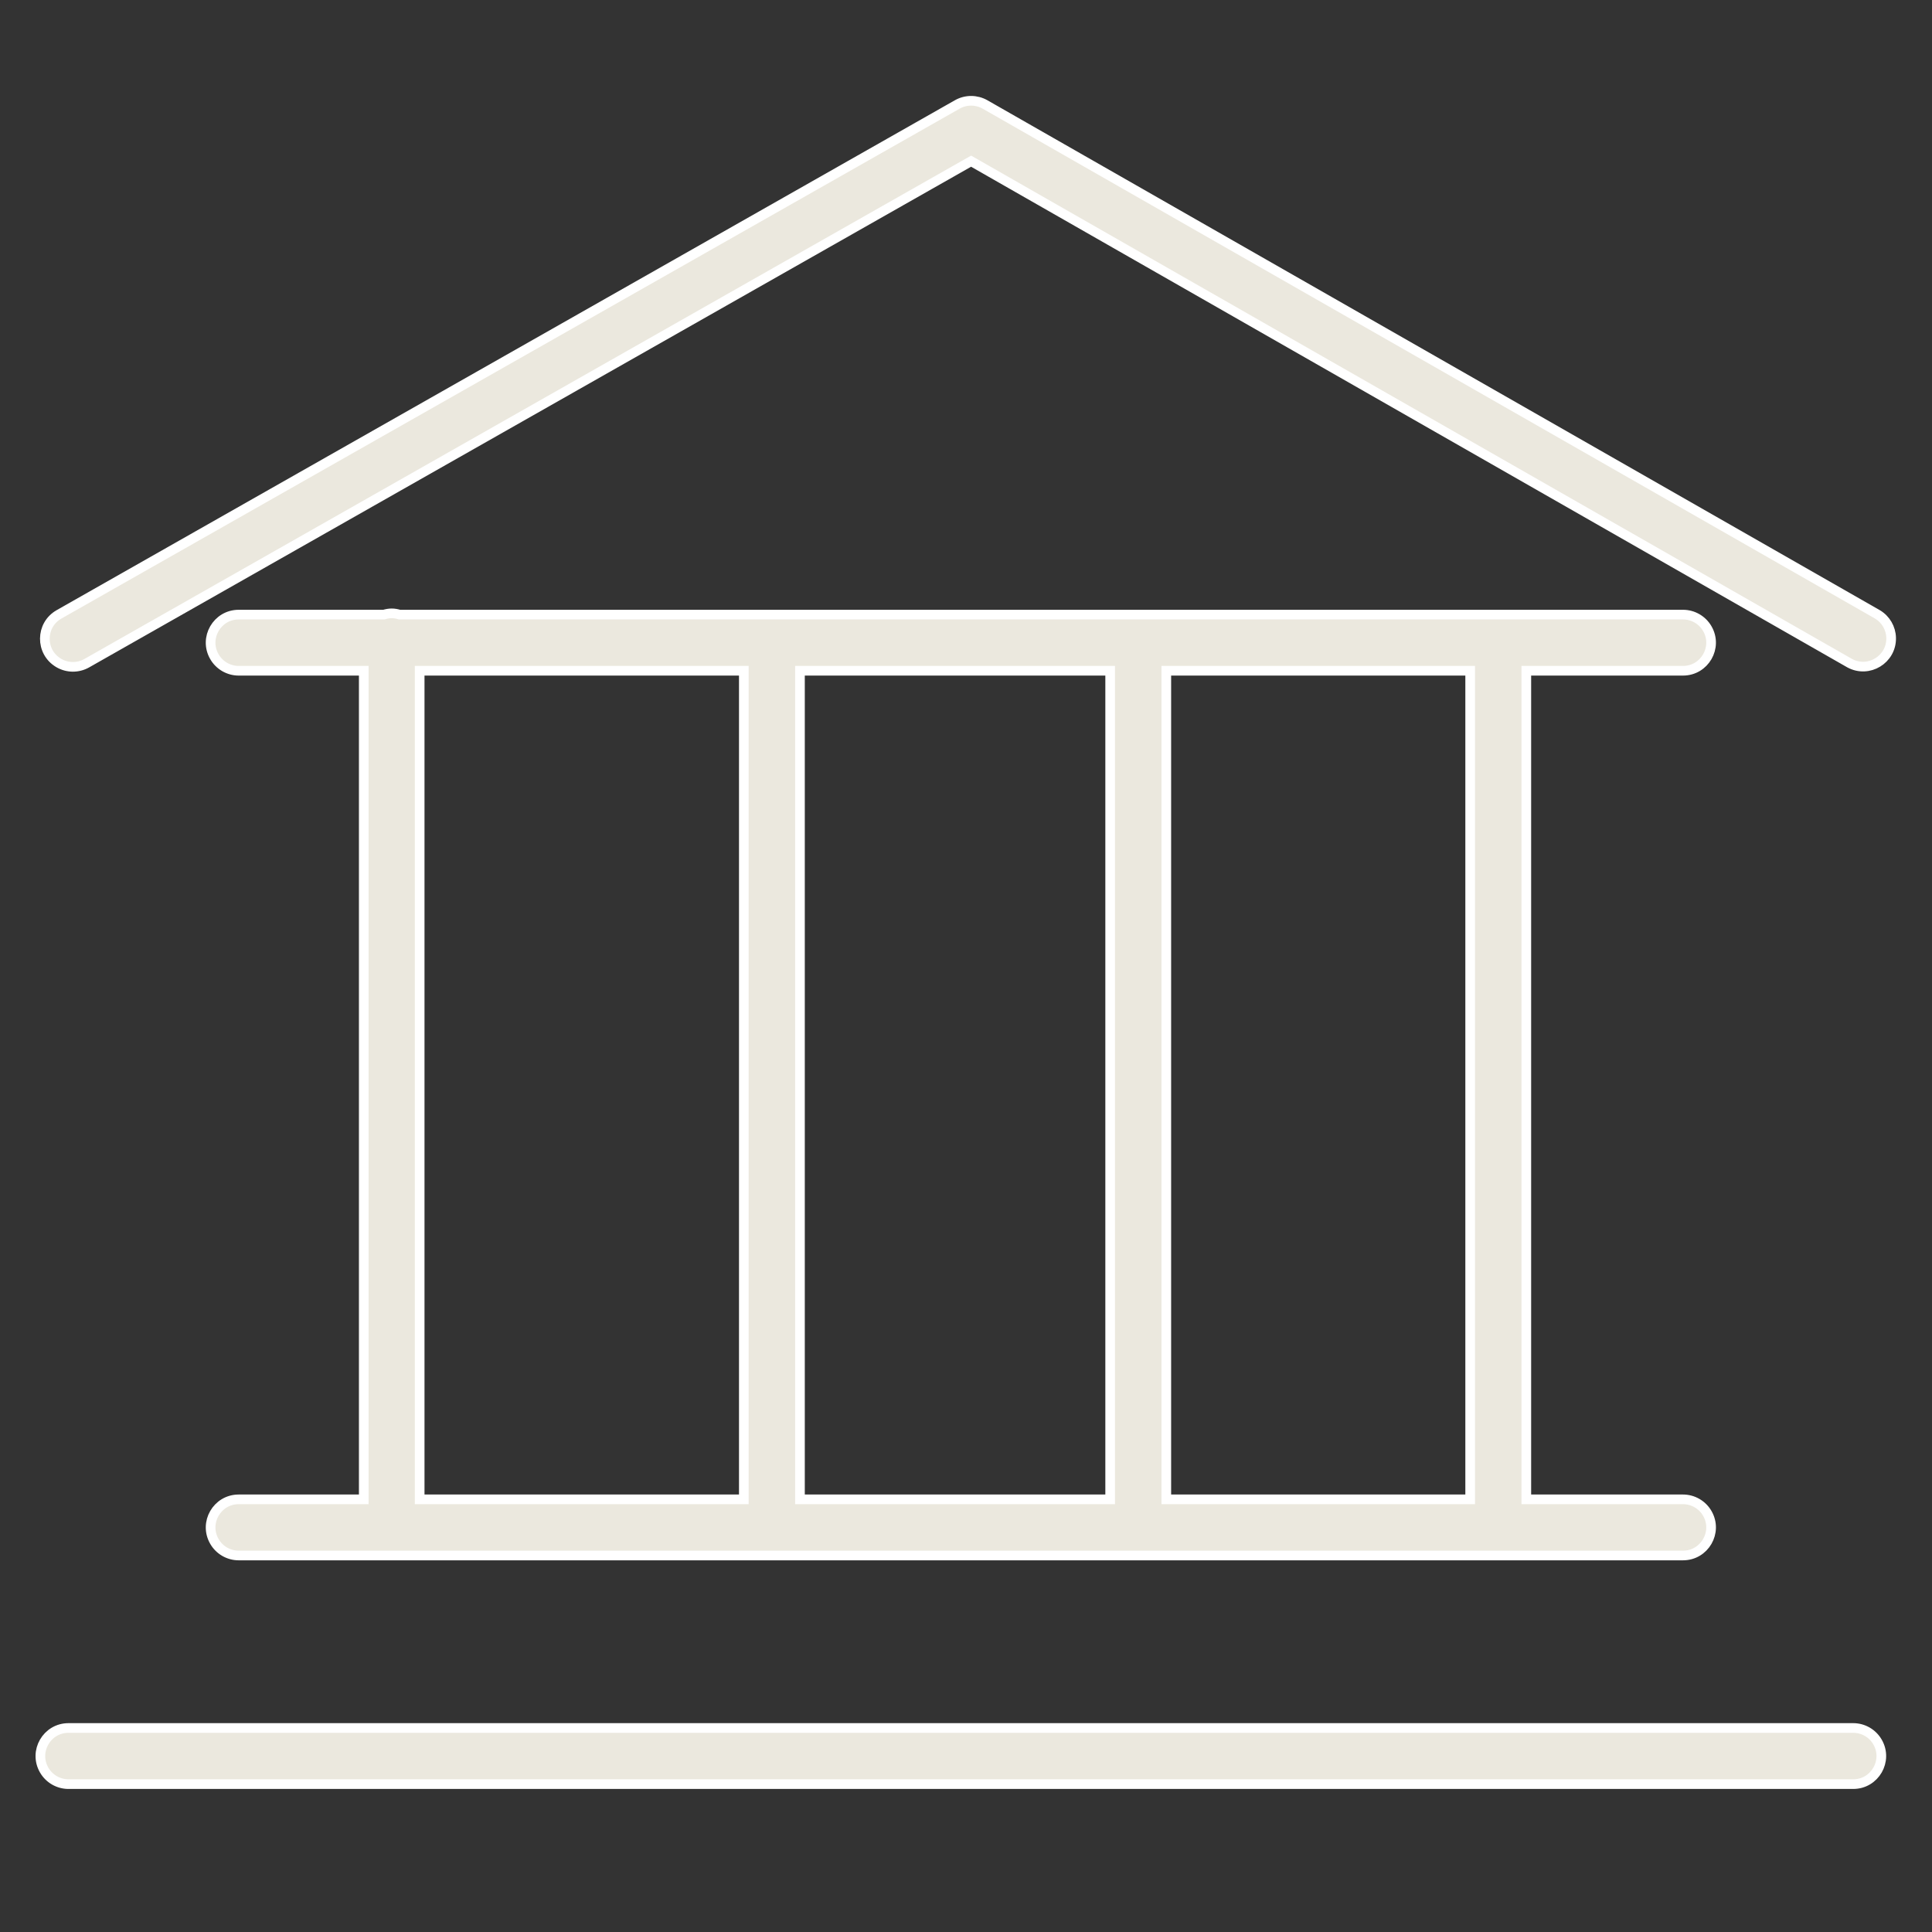 <?xml version="1.0" encoding="UTF-8"?> <svg xmlns="http://www.w3.org/2000/svg" viewBox="0 0 100.00 100.00"><rect x="0" y="0" width="100.00" height="100.00" fill="#333333" stroke="none"/><path fill="#ebe8de" stroke="#ffffff" fill-opacity="1" stroke-width="0.5" stroke-opacity="1" color="rgb(51, 51, 51)" fill-rule="evenodd" id="tSvg9933068f2e" title="Path 7" d="M12.356 77.606C11.238 77.606 10.538 78.817 11.098 79.785C11.357 80.235 11.837 80.512 12.356 80.512C37.274 80.512 62.193 80.512 87.111 80.512C88.23 80.512 88.929 79.301 88.369 78.332C88.11 77.883 87.63 77.606 87.111 77.606C84.408 77.606 81.705 77.606 79.002 77.606C79.002 63.31 79.002 49.014 79.002 34.718C81.705 34.718 84.408 34.718 87.111 34.718C88.23 34.718 88.929 33.507 88.369 32.538C88.11 32.089 87.63 31.812 87.111 31.812C64.968 31.812 42.824 31.812 20.681 31.812C20.551 31.774 20.417 31.747 20.275 31.747C20.133 31.747 19.998 31.774 19.869 31.812C17.365 31.812 14.86 31.812 12.356 31.812C11.238 31.812 10.538 33.023 11.098 33.991C11.357 34.441 11.837 34.718 12.356 34.718C14.513 34.718 16.671 34.718 18.828 34.718C18.828 49.014 18.828 63.31 18.828 77.606C16.671 77.606 14.513 77.606 12.356 77.606ZM41.406 77.606C41.406 63.31 41.406 49.014 41.406 34.718C46.758 34.718 52.11 34.718 57.462 34.718C57.462 49.014 57.462 63.31 57.462 77.606C52.11 77.606 46.758 77.606 41.406 77.606ZM76.096 77.606C70.853 77.606 65.611 77.606 60.368 77.606C60.368 63.31 60.368 49.014 60.368 34.718C65.611 34.718 70.853 34.718 76.096 34.718C76.096 49.014 76.096 63.31 76.096 77.606ZM21.722 34.718C27.315 34.718 32.907 34.718 38.5 34.718C38.5 49.014 38.5 63.31 38.5 77.606C32.907 77.606 27.315 77.606 21.722 77.606C21.722 63.31 21.722 49.014 21.722 34.718ZM95.922 89.44C65.13 89.44 34.337 89.44 3.545 89.44C2.426 89.44 1.727 90.651 2.287 91.62C2.546 92.069 3.026 92.346 3.545 92.346C34.337 92.346 65.13 92.346 95.922 92.346C97.04 92.346 97.74 91.135 97.18 90.166C96.921 89.717 96.441 89.44 95.922 89.44Z"></path><path fill="#ebe8de" stroke="#ffffff" fill-opacity="1" stroke-width="0.5" stroke-opacity="1" color="rgb(51, 51, 51)" fill-rule="evenodd" id="tSvgaef9ca2018" title="Path 8" d="M97.176 31.8C81.78 23.003 66.383 14.205 50.987 5.408C50.541 5.154 49.995 5.153 49.549 5.406C34.052 14.203 18.554 23.001 3.057 31.798C2.084 32.35 2.074 33.749 3.039 34.315C3.486 34.578 4.04 34.582 4.492 34.326C19.749 25.665 35.007 17.003 50.264 8.342C65.421 17.002 80.578 25.663 95.735 34.323C96.716 34.86 97.911 34.133 97.885 33.015C97.874 32.515 97.606 32.056 97.176 31.8Z"></path></svg> 